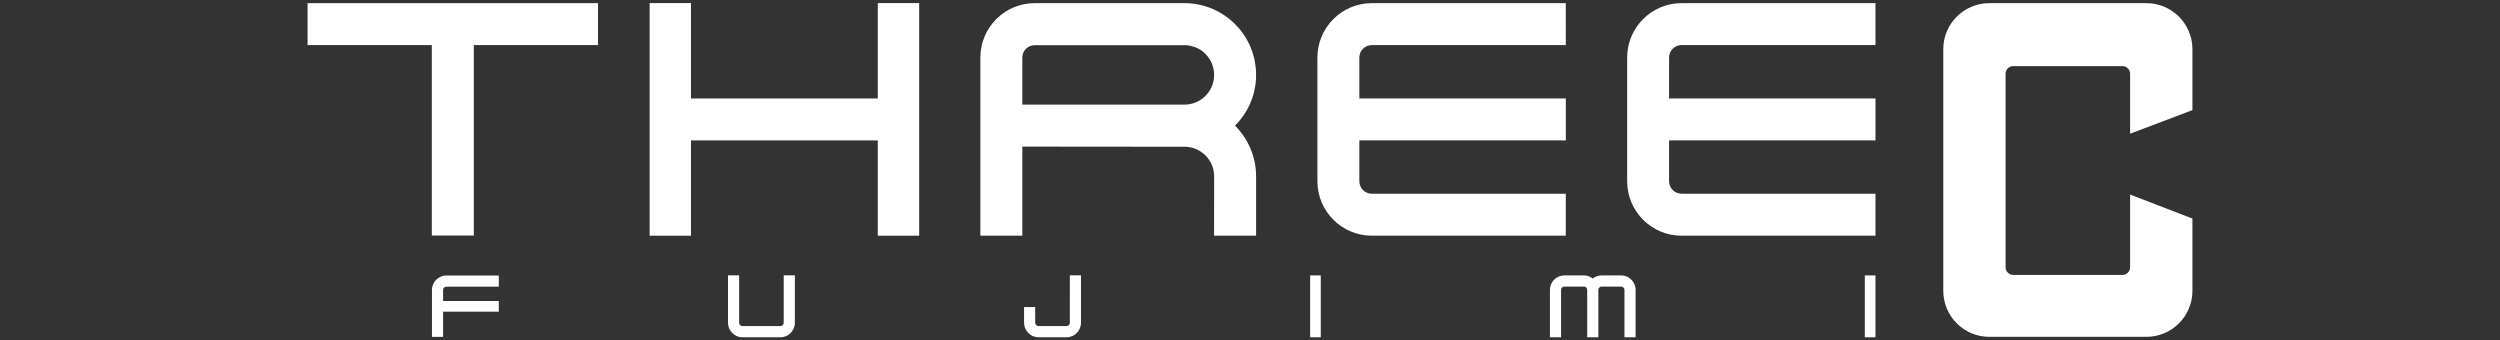 <?xml version="1.0" encoding="utf-8"?>
<!-- Generator: Adobe Illustrator 27.5.0, SVG Export Plug-In . SVG Version: 6.00 Build 0)  -->
<svg version="1.1" xmlns="http://www.w3.org/2000/svg" xmlns:xlink="http://www.w3.org/1999/xlink" x="0px" y="0px"
	 viewBox="0 0 213 29" style="enable-background:new 0 0 213 29;" xml:space="preserve">
<rect x="0" y="0" width="213" height="29" fill="#333333" stroke="none"/>
<style type="text/css">
	.st0{fill:#FFFFFF;}
</style>
<path class="st0" d="M186.795,9.382v-5.19c0-2.163-1.755-3.924-3.926-3.924h-13.376c-2.173,0-3.926,1.761-3.926,3.924v20.574
	c0,2.176,1.753,3.932,3.926,3.932h13.376c2.171,0,3.926-1.757,3.926-3.932v-6.145l-5.31-2.045v6.194
	c0,0.356-0.292,0.653-0.652,0.653h-9.305c-0.362,0-0.652-0.297-0.652-0.653V6.291c0-0.365,0.29-0.658,0.652-0.658h9.305
	c0.36,0,0.652,0.293,0.652,0.658v5.1L186.795,9.382z"/>
<polygon class="st0" points="26.205,3.841 36.79,3.841 36.79,20.067 40.368,20.067 40.368,3.841 50.949,3.841 50.949,0.268 
	26.205,0.268 "/>
<path class="st0" d="M100.913,0.268H88.159c-2.558,0-4.632,2.077-4.632,4.636v15.177h3.575V12.49l13.812,0.013
	c1.4,0,2.531,1.131,2.531,2.523l-0.005,5.054h3.579v-5.054c0-1.68-0.688-3.212-1.795-4.325c1.107-1.104,1.795-2.631,1.795-4.32
	C107.02,3.008,104.284,0.268,100.913,0.268z M100.913,8.913H87.102V4.904c0-0.581,0.473-1.054,1.057-1.054h12.754
	c1.4,0,2.531,1.136,2.531,2.532C103.445,7.778,102.313,8.913,100.913,8.913z"/>
<path class="st0" d="M133.406,16.504h-16.532c-0.585,0-1.057-0.477-1.057-1.063v-3.478h17.592V8.391h-17.592V4.904
	c0-0.585,0.473-1.063,1.057-1.063h16.532V0.268h-16.532c-2.551,0-4.63,2.077-4.63,4.636v10.537c0,2.563,2.079,4.64,4.63,4.64h16.532
	V16.504z"/>
<path class="st0" d="M142.205,4.904c0-0.585,0.475-1.063,1.06-1.063h16.525V0.268h-16.525c-2.556,0-4.63,2.077-4.63,4.636v10.537
	c0,2.563,2.074,4.64,4.63,4.64h16.525v-3.577h-16.525c-0.585,0-1.06-0.477-1.06-1.063v-3.478h17.587V8.391h-17.587V4.904z"/>
<polygon class="st0" points="74.788,8.391 58.873,8.391 58.873,0.264 55.35,0.264 55.35,20.081 58.873,20.081 58.873,11.963 
	74.788,11.963 74.788,20.081 78.314,20.081 78.314,0.264 74.788,0.264 "/>
<path class="st0" d="M36.802,24.704v0.942v0.906v2.147h0.949v-2.147h4.747v-0.906h-4.747v-0.942c0-0.157,0.124-0.279,0.281-0.279
	h4.466v-0.951h-4.466C37.353,23.474,36.802,24.024,36.802,24.704z"/>
<path class="st0" d="M66.772,27.502c0,0.153-0.126,0.279-0.281,0.279h-3.233c-0.155,0-0.283-0.126-0.283-0.279v-4.041h-0.949v4.041
	c0,0.68,0.553,1.234,1.233,1.234h3.233c0.679,0,1.23-0.554,1.23-1.234v-4.041h-0.949V27.502z"/>
<path class="st0" d="M91.149,27.502c0,0.153-0.126,0.279-0.281,0.279h-2.387c-0.155,0-0.283-0.126-0.283-0.279v-1.341h-0.949v1.341
	c0,0.68,0.553,1.234,1.233,1.234h2.387c0.679,0,1.23-0.554,1.23-1.234v-4.041h-0.949V27.502z"/>
<rect x="111.625" y="23.465" class="st0" width="0.904" height="5.271"/>
<path class="st0" d="M138.124,23.465h-1.66c-0.288,0-0.549,0.102-0.759,0.267c-0.209-0.165-0.47-0.267-0.756-0.267h-1.661
	c-0.682,0-1.233,0.55-1.233,1.234v4.036h0.949V24.7c0-0.158,0.126-0.284,0.284-0.284h1.661c0.153,0,0.281,0.126,0.281,0.284v4.036
	h0.949V24.7c0-0.158,0.126-0.284,0.284-0.284h1.66c0.153,0,0.281,0.126,0.281,0.284v4.036h0.949V24.7
	C139.355,24.015,138.801,23.465,138.124,23.465z"/>
<rect x="158.881" y="23.465" class="st0" width="0.909" height="5.271"/>
</svg>
